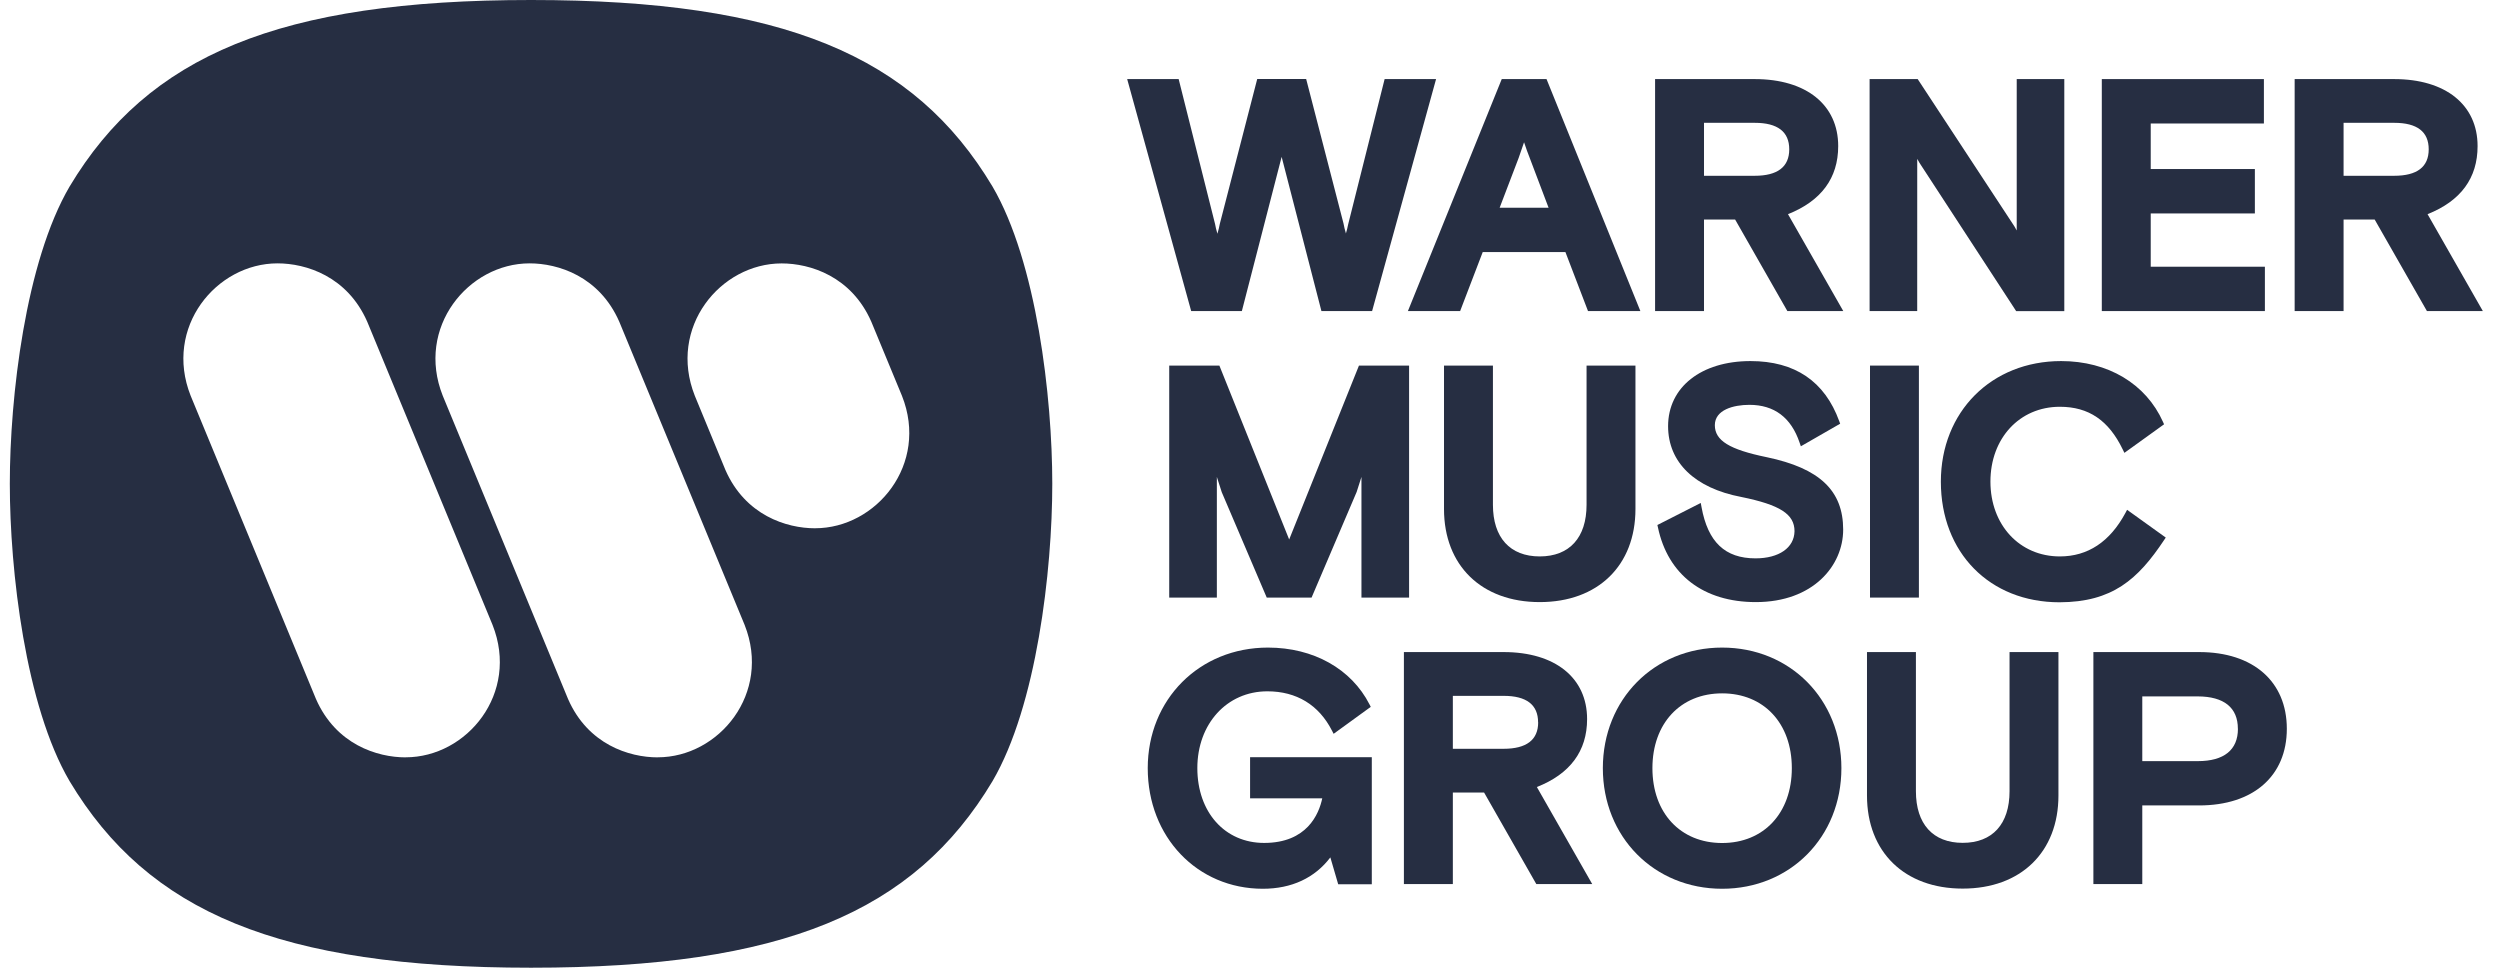 <svg width="93" height="36" viewBox="0 0 93 36" fill="none" xmlns="http://www.w3.org/2000/svg">
<g clip-path="url(#clip0_816_3531)">
<path fill-rule="evenodd" clip-rule="evenodd" d="M19.756 35.999C10.378 35.999 5.51 33.932 2.59 29.061C0.947 26.261 0.365 21.227 0.365 17.998C0.365 14.77 0.947 9.744 2.59 6.937C5.51 2.066 10.378 0 19.756 0C29.134 0 34.007 2.066 36.92 6.937C38.562 9.744 39.145 14.77 39.145 17.998C39.145 21.227 38.562 26.255 36.92 29.061C34.007 33.932 29.133 35.999 19.756 35.999ZM24.468 28.174C23.408 28.174 21.871 27.696 21.131 26.002L16.47 14.721C15.461 12.18 17.424 9.797 19.701 9.797C20.761 9.797 22.297 10.276 23.038 11.97L27.7 23.247C28.707 25.789 26.747 28.172 24.468 28.172V28.174ZM15.091 28.174C14.033 28.174 12.496 27.696 11.754 26.002L7.092 14.721C6.086 12.18 8.045 9.797 10.323 9.797C11.384 9.797 12.92 10.276 13.662 11.97L18.323 23.247C19.33 25.789 17.371 28.172 15.091 28.172V28.174ZM30.322 19.652C29.262 19.652 27.725 19.174 26.984 17.479L25.847 14.723C24.84 12.181 26.798 9.799 29.076 9.799C30.136 9.799 31.673 10.277 32.414 11.971L33.554 14.727C34.563 17.267 32.6 19.651 30.322 19.651V19.652Z" fill="#262E42"/>
<path d="M46.197 11.572L47.677 5.835L49.157 11.572H51.042L53.422 2.942H51.508L50.151 8.348C50.13 8.459 50.103 8.568 50.07 8.676V8.693C50.07 8.68 50.063 8.667 50.061 8.655C50.027 8.544 49.999 8.43 49.979 8.315L48.589 2.938H46.769L45.377 8.327C45.356 8.442 45.329 8.556 45.295 8.668C45.293 8.678 45.29 8.687 45.287 8.697C45.286 8.688 45.284 8.68 45.282 8.672C45.248 8.56 45.22 8.447 45.2 8.332L43.846 2.942H41.931L44.312 11.572H46.197Z" fill="#262E42"/>
<path d="M54.317 11.572L55.157 9.378H58.234L59.074 11.572H61.022L57.561 3.017L57.531 2.942H55.865L52.374 11.572H54.317ZM56.495 5.872L56.695 5.292L56.804 5.607L57.607 7.727H55.787L56.495 5.872Z" fill="#262E42"/>
<path d="M68.381 5.435C68.381 3.898 67.191 2.942 65.275 2.942H61.569V11.572H63.389V8.167H64.547L66.49 11.572H68.57L66.513 7.967C67.752 7.475 68.381 6.623 68.381 5.435ZM66.56 5.554C66.56 6.211 66.122 6.539 65.275 6.539H63.389V4.569H65.279C66.128 4.569 66.56 4.901 66.56 5.554Z" fill="#262E42"/>
<path d="M71.321 5.909L71.341 5.945C71.378 6.015 71.419 6.084 71.464 6.149L74.967 11.521L75.002 11.575H76.792V2.942H75.022V8.573L75 8.535C74.963 8.464 74.922 8.396 74.876 8.33L71.338 2.942H69.549V11.572H71.32L71.321 5.909Z" fill="#262E42"/>
<path d="M83.881 7.94V6.288H80.007V4.594H84.217V2.942H78.187V11.572H84.254V9.922H80.007V7.94H83.881Z" fill="#262E42"/>
<path d="M90.305 7.967C91.544 7.475 92.166 6.623 92.166 5.435C92.166 3.898 90.976 2.942 89.061 2.942H85.361V11.572H87.181V8.167H88.338L90.282 11.572H92.362L90.305 7.967ZM90.348 5.554C90.348 6.211 89.915 6.539 89.062 6.539H87.181V4.569H89.067C89.919 4.569 90.348 4.901 90.348 5.554Z" fill="#262E42"/>
<path d="M47.957 20.069L45.361 13.6H43.495V22.231H45.267V17.742L45.449 18.309L47.123 22.231H48.79L50.468 18.299L50.646 17.742V22.231H52.418V13.6H50.553L47.957 20.069Z" fill="#262E42"/>
<path d="M53.717 13.6V18.935C53.717 21.039 55.115 22.398 57.278 22.398C59.441 22.398 60.839 21.039 60.839 18.935V13.6H59.02V18.779C59.02 19.999 58.385 20.699 57.278 20.699C56.172 20.699 55.537 19.999 55.537 18.779V13.6H53.717Z" fill="#262E42"/>
<path d="M65.305 20.771C64.173 20.771 63.534 20.166 63.297 18.865L63.268 18.71L61.655 19.53L61.675 19.619C62.047 21.385 63.375 22.398 65.317 22.398C67.45 22.398 68.566 21.043 68.566 19.702C68.566 18.25 67.69 17.42 65.725 17.008C64.335 16.723 63.792 16.389 63.792 15.817C63.792 15.245 64.485 15.06 65.078 15.06C66.002 15.06 66.63 15.532 66.945 16.467L66.992 16.602L68.454 15.762L68.42 15.669C67.88 14.184 66.769 13.432 65.118 13.432C63.283 13.432 62.053 14.405 62.053 15.853C62.053 17.2 63.046 18.159 64.775 18.487C66.22 18.781 66.756 19.127 66.756 19.762C66.746 20.375 66.18 20.771 65.305 20.771Z" fill="#262E42"/>
<path d="M71.383 13.6H69.564V22.23H71.383V13.6Z" fill="#262E42"/>
<path d="M80.503 20.092L80.566 19.997L79.128 18.965L79.065 19.083C78.488 20.155 77.667 20.699 76.626 20.699C75.129 20.699 74.044 19.528 74.044 17.915C74.044 16.303 75.129 15.132 76.626 15.132C77.698 15.132 78.443 15.636 78.966 16.72L79.028 16.846L80.503 15.784L80.464 15.696C79.828 14.274 78.411 13.432 76.674 13.432C74.082 13.432 72.2 15.318 72.2 17.919C72.2 20.558 74.015 22.405 76.614 22.405C78.58 22.398 79.529 21.556 80.503 20.092Z" fill="#262E42"/>
<path d="M46.503 29.698H49.188C49.064 30.286 48.619 31.357 47.026 31.357C45.562 31.357 44.541 30.212 44.541 28.573C44.541 26.934 45.635 25.717 47.146 25.717C48.229 25.717 49.059 26.221 49.548 27.176L49.611 27.298L50.992 26.295L50.946 26.205C50.27 24.881 48.859 24.09 47.169 24.09C44.619 24.09 42.696 26.017 42.696 28.576C42.696 31.136 44.537 33.062 46.977 33.062C48.047 33.062 48.91 32.66 49.489 31.895L49.781 32.895H51.031V28.167H46.503V29.698Z" fill="#262E42"/>
<path d="M59.04 26.75C59.04 25.213 57.85 24.257 55.934 24.257H52.225V32.888H54.046V29.482H55.208L57.151 32.888H59.231L57.171 29.277C58.408 28.79 59.04 27.939 59.04 26.75ZM57.22 26.87C57.22 27.527 56.782 27.855 55.934 27.855H54.046V25.886H55.931C56.783 25.884 57.217 26.216 57.217 26.87H57.22Z" fill="#262E42"/>
<path d="M64.063 24.09C61.533 24.09 59.626 26.017 59.626 28.576C59.626 31.136 61.533 33.062 64.063 33.062C66.593 33.062 68.5 31.136 68.5 28.576C68.5 26.017 66.593 24.09 64.063 24.09ZM66.656 28.576C66.656 30.242 65.614 31.36 64.063 31.36C62.512 31.36 61.47 30.242 61.47 28.576C61.47 26.911 62.512 25.793 64.063 25.793C65.614 25.793 66.656 26.907 66.656 28.573V28.576Z" fill="#262E42"/>
<path d="M74.755 29.434C74.755 30.655 74.12 31.354 73.013 31.354C71.907 31.354 71.272 30.655 71.272 29.434V24.257H69.452V29.593C69.452 31.696 70.849 33.056 73.013 33.056C75.177 33.056 76.574 31.696 76.574 29.593V24.257H74.755V29.434Z" fill="#262E42"/>
<path d="M81.809 24.257H77.874V32.888H79.693V29.962H81.809C83.821 29.962 85.07 28.868 85.07 27.11C85.07 25.352 83.819 24.257 81.809 24.257ZM83.251 27.11C83.251 27.895 82.735 28.314 81.761 28.314H79.693V25.906H81.759C82.733 25.909 83.249 26.324 83.249 27.11H83.251Z" fill="#262E42"/>
</g>
<defs>
<clipPath id="clip0_816_3531">
<rect width="92" height="36" fill="white" transform="translate(0.365)"/>
</clipPath>
</defs>
</svg>
